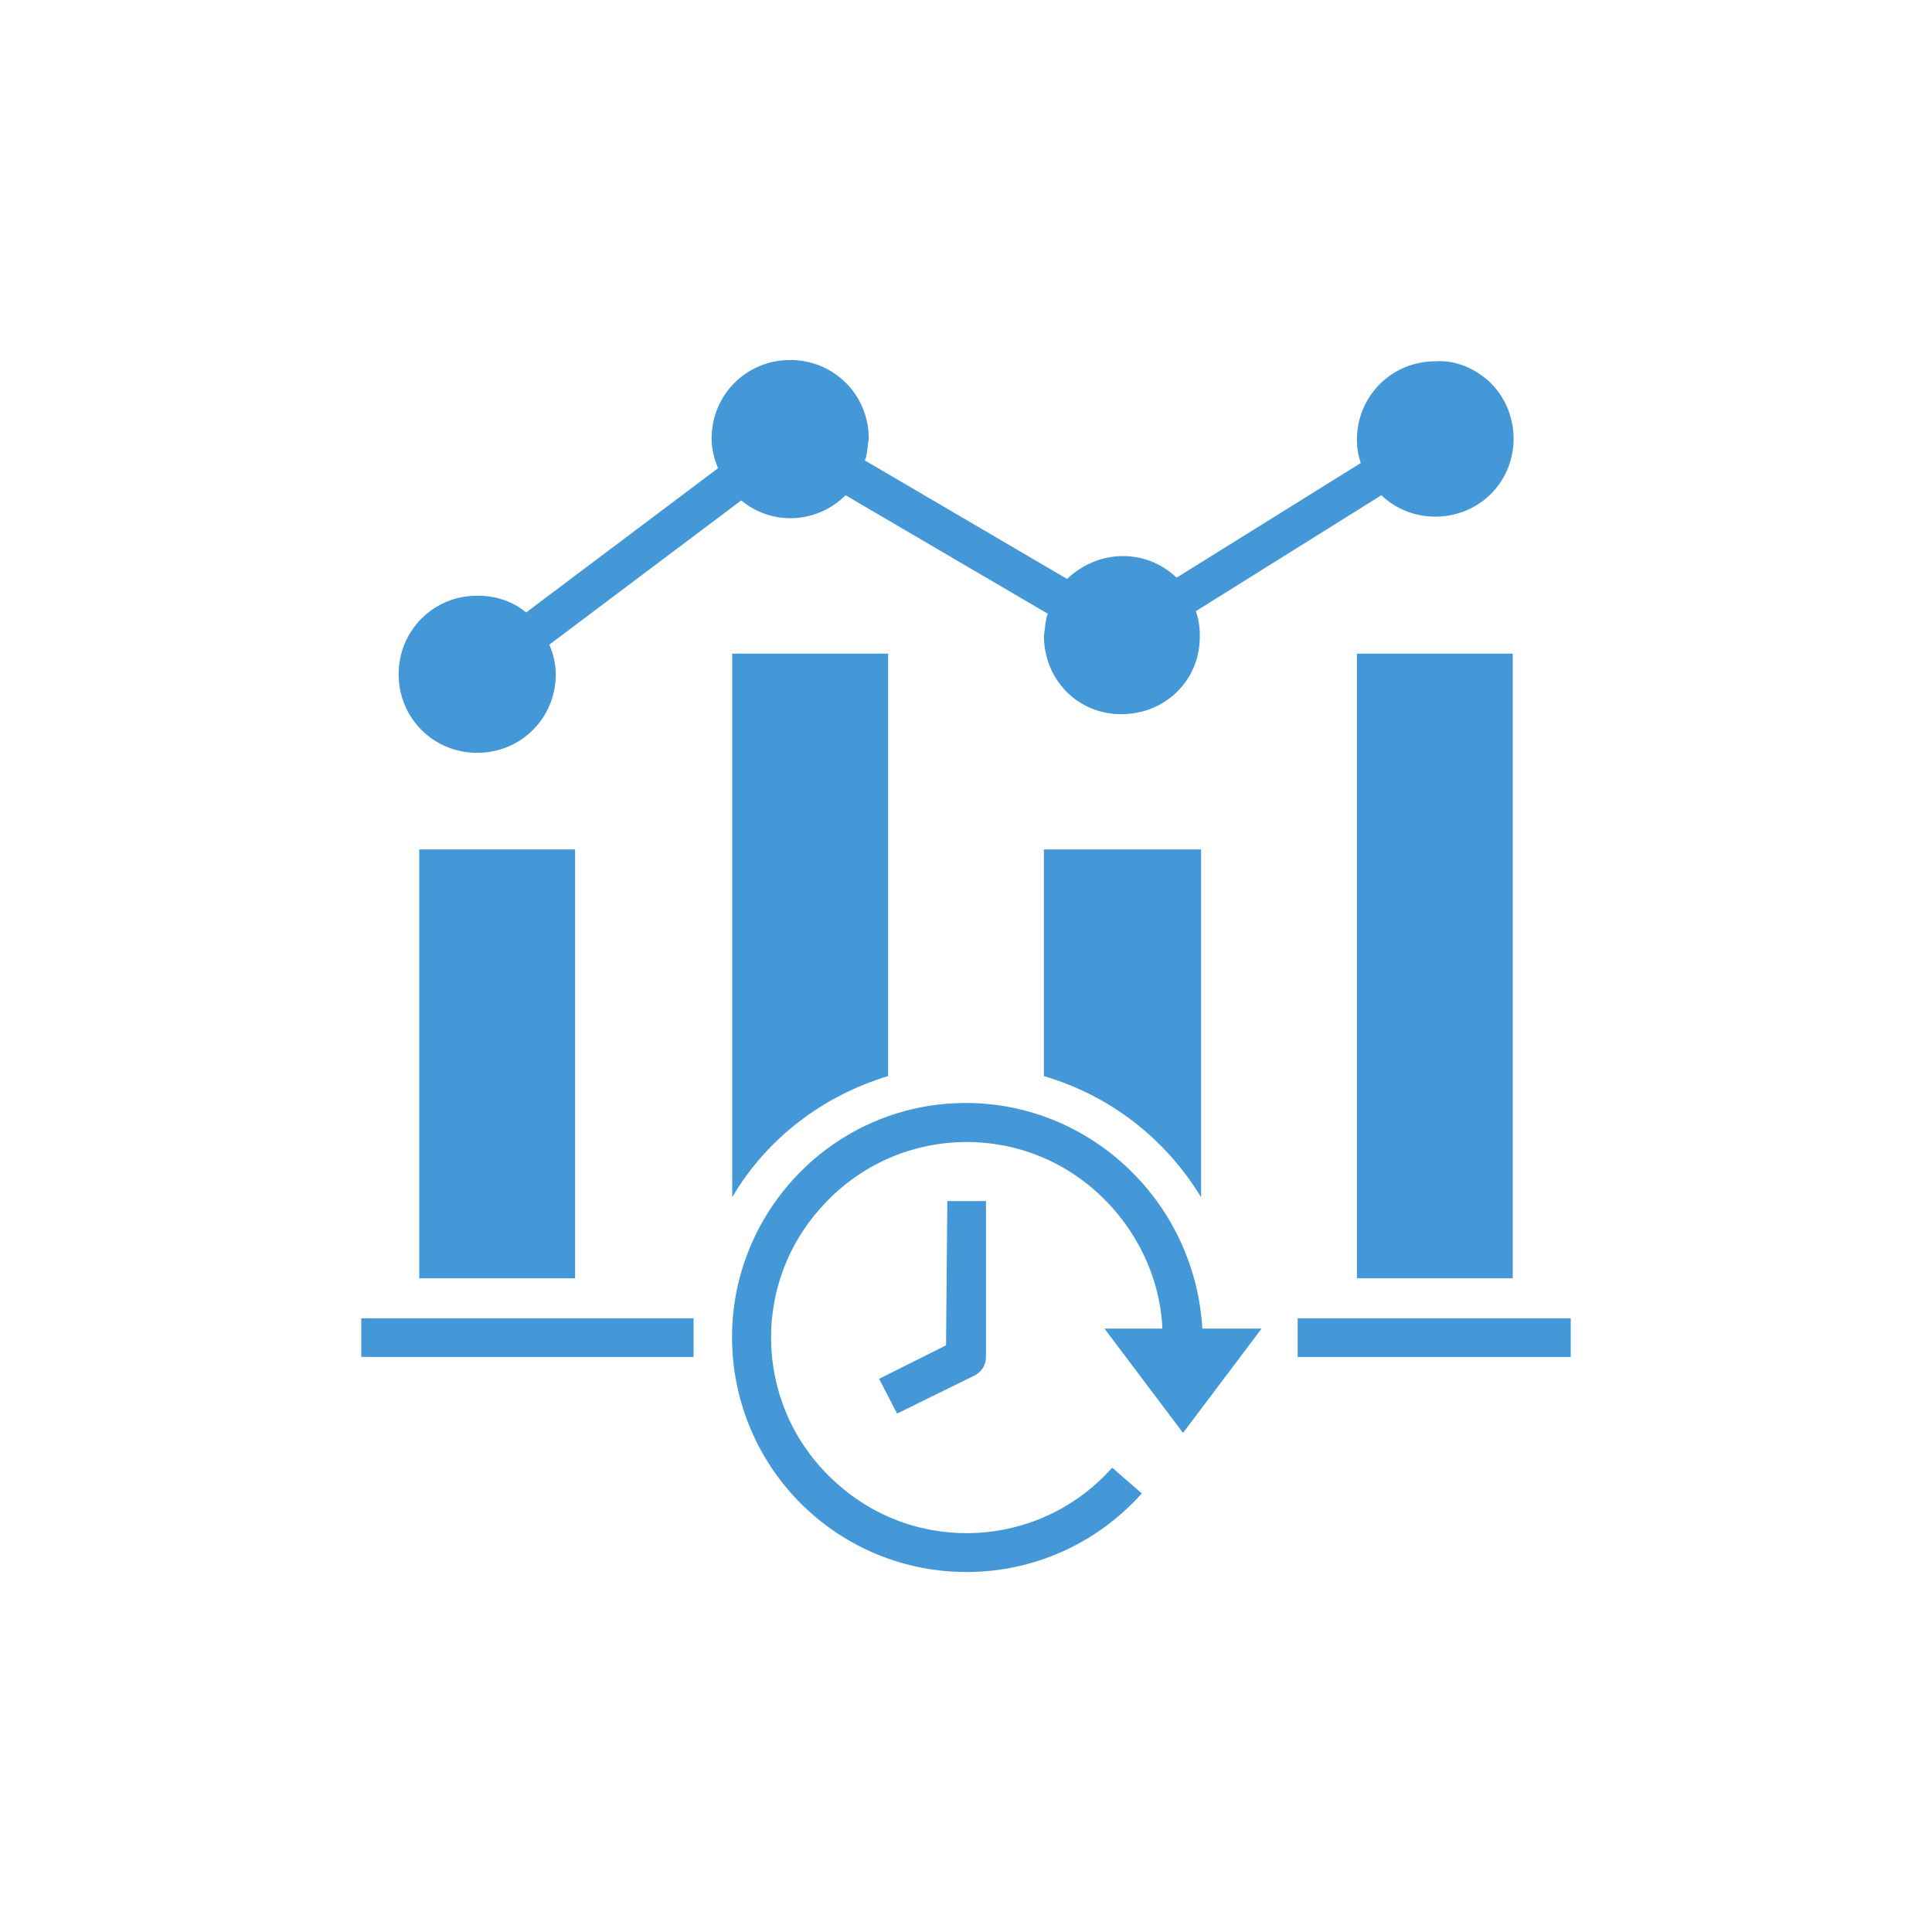 <?xml version="1.0" encoding="utf-8"?>
<!-- Generator: Adobe Illustrator 27.2.0, SVG Export Plug-In . SVG Version: 6.00 Build 0)  -->
<svg version="1.1" id="Layer_1" xmlns="http://www.w3.org/2000/svg" xmlns:xlink="http://www.w3.org/1999/xlink" x="0px" y="0px"
	 viewBox="0 0 150 150" style="enable-background:new 0 0 150 150;" xml:space="preserve">
<style type="text/css">
	.st0{fill:#4498D8;}
</style>
<g id="MonitoringData" transform="translate(-18.75 -18.75)">
	<path id="Path_2145" class="st0" d="M124.1,69.5h12.1V118h-12.1V69.5z"/>
	<path id="Path_2146" class="st0" d="M112,111.7v-27H99.8v17.6C104.9,103.8,109.2,107.1,112,111.7z"/>
	<path id="Path_2147" class="st0" d="M92.2,123.2l-5.2,2.6l1.4,2.7l6.1-3l0,0c0.5-0.3,0.8-0.8,0.8-1.4V112h-3L92.2,123.2z"/>
	<path id="Path_2148" class="st0" d="M93.8,140.8c5.2,0,10.1-2.2,13.6-6.1l-2.3-2c-5.6,6.3-15.2,6.8-21.4,1.2
		c-6.3-5.6-6.8-15.2-1.2-21.4c5.6-6.3,15.2-6.8,21.4-1.2c3,2.7,4.9,6.5,5.1,10.6h-4.5l6.1,8.1l6.1-8.1h-4.6
		c-0.6-10.1-9.1-17.9-19.1-17.5s-17.8,8.9-17.4,18.9C76,133.1,84,140.8,93.8,140.8z"/>
	<path id="Path_2149" class="st0" d="M119.5,121.1h21.2v3h-21.2V121.1z"/>
	<path id="Path_2150" class="st0" d="M46.8,121.1h25.8v3H46.8V121.1z"/>
	<path id="Path_2151" class="st0" d="M51.3,84.7h12.1V118H51.3V84.7z"/>
	<path id="Path_2152" class="st0" d="M130.2,46.8c-3.4,0-6.1,2.7-6.1,6.1l0,0c0,0.6,0.1,1.2,0.3,1.8l-14.3,8.9
		c-2.4-2.3-6.1-2.2-8.5,0.1l-15.7-9.2c0.2-0.5,0.2-1.1,0.3-1.7c0-3.4-2.7-6.1-6.1-6.1S74,49.4,74,52.8c0,0.8,0.2,1.6,0.5,2.3
		L59.6,66.3c-1.1-0.9-2.4-1.3-3.8-1.3c-3.4,0-6.1,2.7-6.1,6.1s2.7,6.1,6.1,6.1c3.4,0,6.1-2.7,6.1-6.1c0-0.8-0.2-1.6-0.5-2.3
		l14.9-11.2l0,0c2.4,2,5.9,1.8,8.1-0.4l15.7,9.2c-0.2,0.5-0.2,1.1-0.3,1.7c0,3.4,2.6,6.1,6,6.1s6.1-2.6,6.1-6c0-0.1,0-0.1,0-0.2
		c0-0.6-0.1-1.2-0.3-1.8l14.4-9c2.4,2.3,6.3,2.2,8.6-0.2c2.3-2.4,2.2-6.3-0.2-8.6C133.2,47.3,131.7,46.7,130.2,46.8L130.2,46.8z"/>
	<path id="Path_2153" class="st0" d="M87.7,69.5H75.6v42.2c2.7-4.6,7.1-7.9,12.1-9.4C87.7,102.3,87.7,69.5,87.7,69.5z"/>
</g>
</svg>
